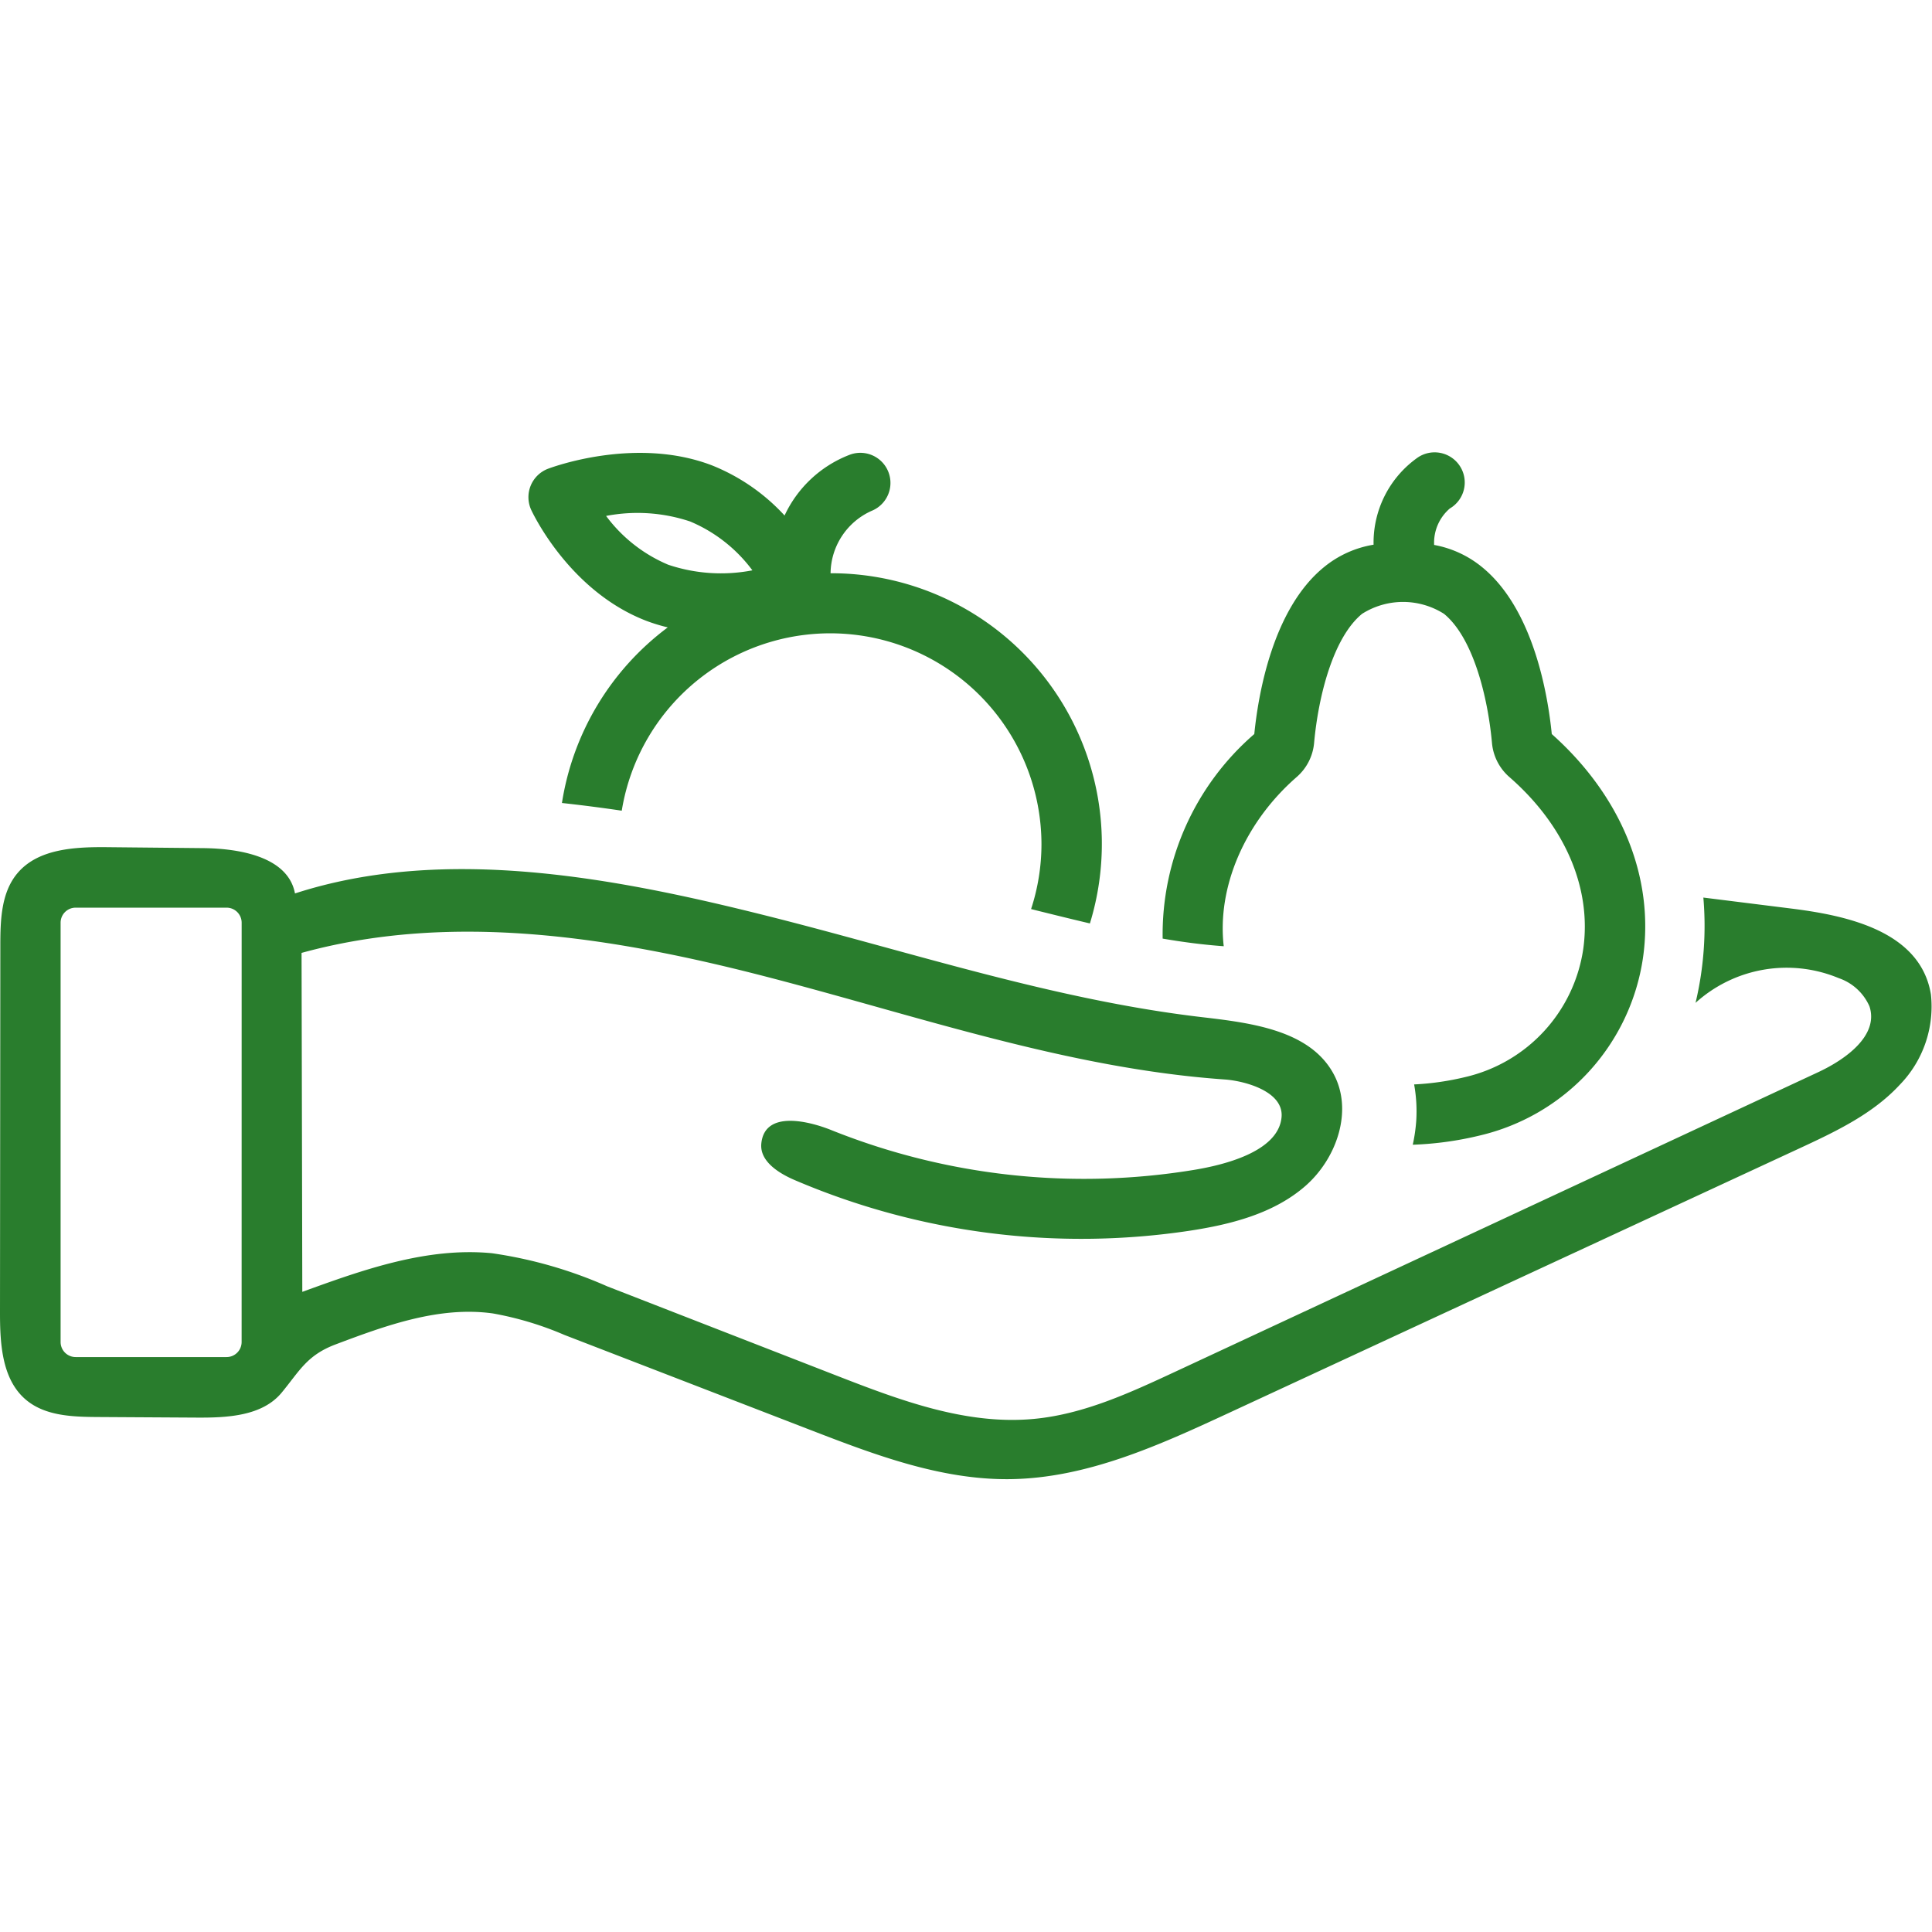 <svg xmlns="http://www.w3.org/2000/svg" version="1.1" xmlns:xlink="http://www.w3.org/1999/xlink" width="512" height="512" x="0" y="0" viewBox="0 0 128 128" style="enable-background:new 0 0 512 512" xml:space="preserve"><g><path d="M42.843 41.14a11.713 11.713 0 0 0 1.398.426A17.967 17.967 0 0 0 37.23 53.2q2.003.22 3.963.51A13.994 13.994 0 0 1 69 55.924a13.853 13.853 0 0 1-.688 4.303l.266.068.118.03c1.163.288 2.337.579 3.513.855a17.933 17.933 0 0 0-17.182-23.201 4.586 4.586 0 0 1 2.721-4.134 1.995 1.995 0 1 0-1.496-3.699 7.866 7.866 0 0 0-4.272 4.008 13.167 13.167 0 0 0-4.823-3.327c-5.077-1.94-10.635.147-10.875.239a2.017 2.017 0 0 0-1.1 2.69c.1.221 2.54 5.427 7.661 7.384zm2.882-6.59a9.926 9.926 0 0 1 4.123 3.236 10.97 10.97 0 0 1-5.573-.37 9.925 9.925 0 0 1-4.12-3.234 11.005 11.005 0 0 1 5.57.368zM81.076 62.69c-.45-3.889 1.367-8.182 4.82-11.2a3.394 3.394 0 0 0 1.165-2.251c.28-3.114 1.263-7 3.179-8.57a5.066 5.066 0 0 1 5.43 0c1.917 1.57 2.898 5.456 3.179 8.572a3.392 3.392 0 0 0 1.163 2.25c3.678 3.213 5.457 7.367 4.88 11.397a10.233 10.233 0 0 1-7.795 8.465 18.13 18.13 0 0 1-3.407.493 10.038 10.038 0 0 1 .14 2.407 11.049 11.049 0 0 1-.231 1.588 21.993 21.993 0 0 0 4.452-.614 14.207 14.207 0 0 0 10.802-11.776c.762-5.328-1.44-10.717-6.044-14.818-.256-2.574-1.2-8.259-4.6-11.045a6.968 6.968 0 0 0-3.194-1.484 2.99 2.99 0 0 1 1.04-2.416 1.996 1.996 0 1 0-2.11-3.387 6.899 6.899 0 0 0-2.942 5.787 6.954 6.954 0 0 0-3.303 1.5c-3.4 2.785-4.343 8.473-4.6 11.045a17.542 17.542 0 0 0-6.071 13.552c1.372.237 2.724.41 4.047.505z" fill="#297d2d" opacity="1" data-original="#000000"></path><path d="M127.925 65.863c-.71-4.242-5.726-5.23-9.295-5.675l-5.778-.722a22.013 22.013 0 0 1-.518 6.976 8.988 8.988 0 0 1 9.49-1.637 3.437 3.437 0 0 1 2.032 1.866c.635 1.92-1.555 3.507-3.398 4.365l-42.62 19.856c-2.98 1.387-6.031 2.796-9.306 3.111-4.506.435-8.919-1.235-13.134-2.876l-15.17-5.905a29.061 29.061 0 0 0-7.638-2.193c-4.293-.414-8.513 1.084-12.562 2.56l-.049-22.457c10.019-2.763 20.723-1.029 30.784 1.576 10.062 2.604 20.002 6.08 30.374 6.81 1.3.09 3.914.775 3.77 2.488-.198 2.342-3.968 3.196-5.757 3.495a44.977 44.977 0 0 1-24.076-2.63c-1.292-.522-4.412-1.413-4.635.896-.112 1.157 1.122 1.947 2.196 2.41a48.261 48.261 0 0 0 26.132 3.37c2.759-.417 5.6-1.134 7.7-2.958s3.208-5.03 1.873-7.464c-1.57-2.861-5.405-3.351-8.664-3.731-9.852-1.148-19.328-4.328-28.946-6.738-9.885-2.477-21.237-4.69-31.187-1.463-.447-2.406-3.612-2.977-6.076-3.002l-6.333-.063c-2.154-.022-4.613.09-5.988 1.736C.076 59.145.024 60.958.022 62.622L0 86.94c-.002 2.098.126 4.488 1.754 5.827 1.269 1.045 3.062 1.104 4.71 1.114l6.59.039c2.02.012 4.324-.103 5.605-1.652 1.189-1.438 1.667-2.477 3.575-3.197 3.347-1.262 6.872-2.546 10.418-2.053a21.542 21.542 0 0 1 4.737 1.423l16.288 6.292c4.261 1.646 8.654 3.317 13.226 3.265 5.086-.058 9.874-2.237 14.483-4.374l37.777-17.516c2.412-1.118 4.89-2.284 6.693-4.23a7.433 7.433 0 0 0 2.07-6.016zM16.008 88.917a.997.997 0 0 1-1 .992H5.015a.997.997 0 0 1-1-.992v-27.79a.997.997 0 0 1 1-.992h9.995a.997.997 0 0 1 1 .993z" fill="#297d2d" opacity="1" data-original="#000000"></path></g></svg>